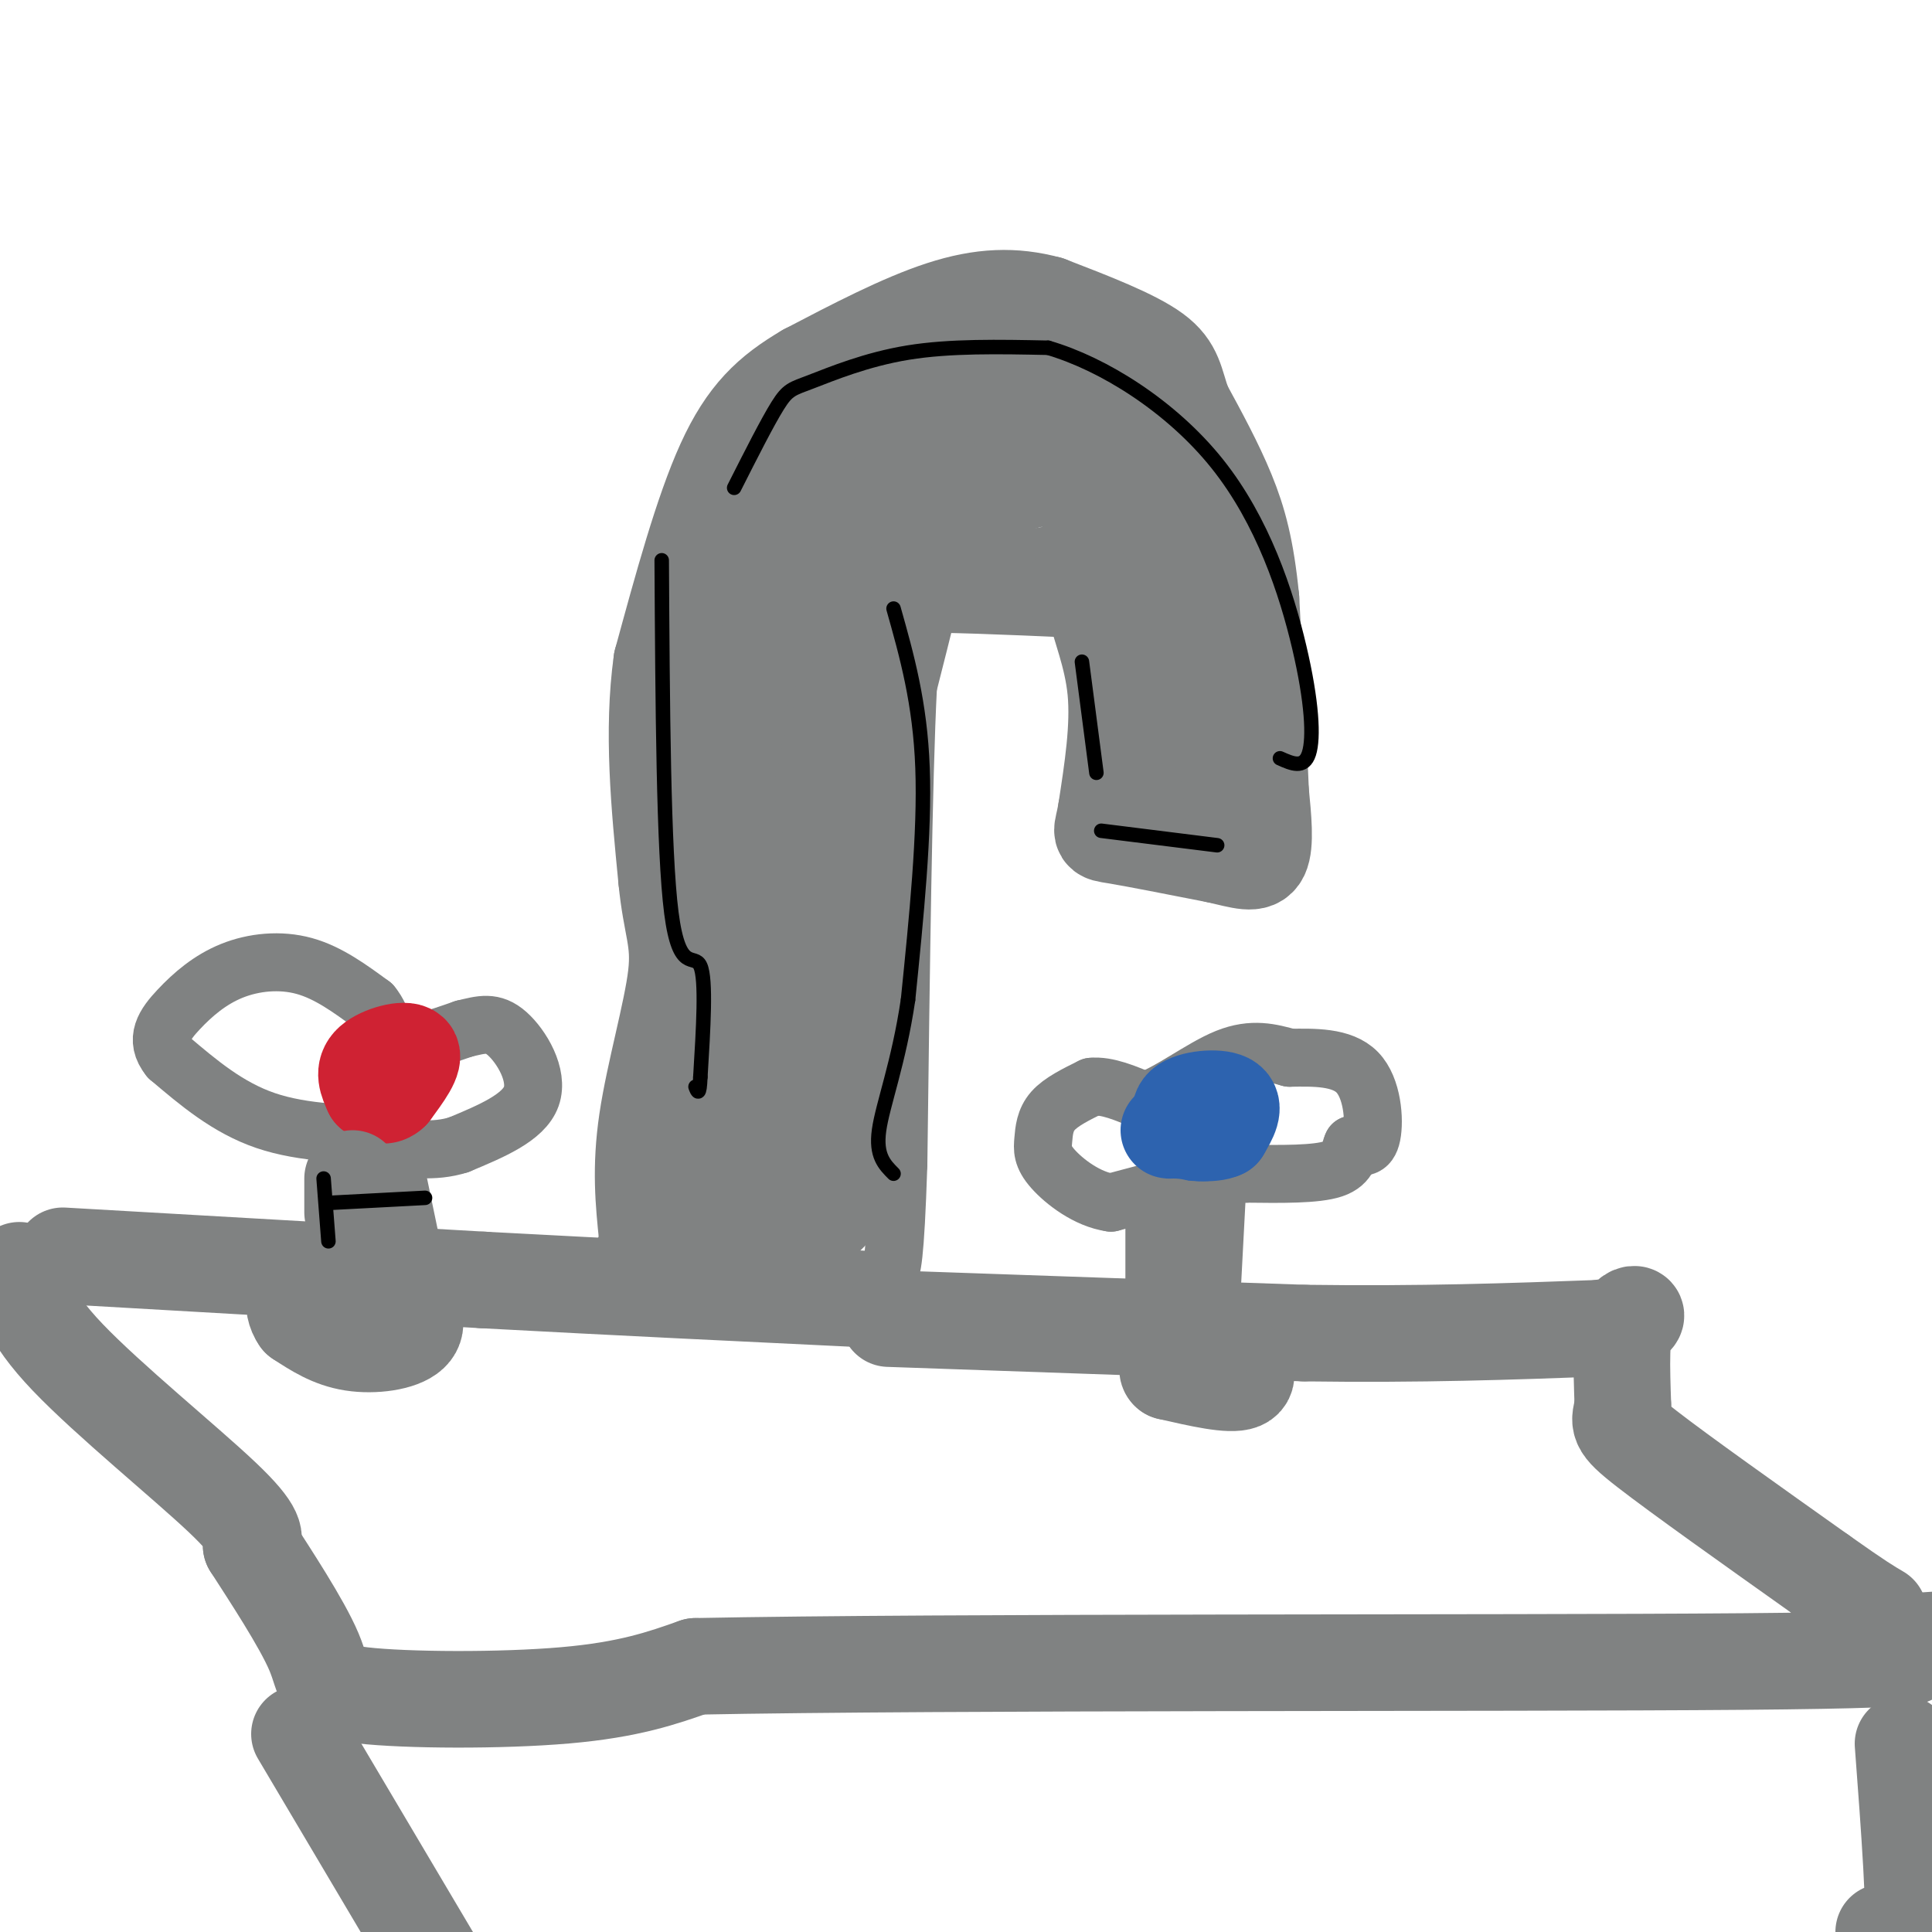 <svg viewBox='0 0 400 400' version='1.1' xmlns='http://www.w3.org/2000/svg' xmlns:xlink='http://www.w3.org/1999/xlink'><g fill='none' stroke='#808282' stroke-width='12' stroke-linecap='round' stroke-linejoin='round'><path d='M141,261c-0.933,-31.733 -1.867,-63.467 -2,-82c-0.133,-18.533 0.533,-23.867 4,-34c3.467,-10.133 9.733,-25.067 16,-40'/><path d='M159,105c3.142,-8.581 2.997,-10.032 6,-15c3.003,-4.968 9.155,-13.453 19,-18c9.845,-4.547 23.384,-5.156 32,-4c8.616,1.156 12.308,4.078 16,7'/><path d='M232,75c5.226,3.905 10.292,10.167 15,22c4.708,11.833 9.060,29.238 11,40c1.940,10.762 1.470,14.881 1,19'/><path d='M259,156c-0.667,6.000 -2.833,11.500 -5,17'/><path d='M254,173c-4.667,2.167 -13.833,-0.917 -23,-4'/><path d='M231,169c-2.798,-9.690 1.708,-31.917 1,-43c-0.708,-11.083 -6.631,-11.024 -10,-11c-3.369,0.024 -4.185,0.012 -5,0'/><path d='M217,115c-4.762,0.679 -14.167,2.375 -19,4c-4.833,1.625 -5.095,3.179 -6,7c-0.905,3.821 -2.452,9.911 -4,16'/><path d='M188,142c-1.000,19.167 -1.500,59.083 -2,99'/><path d='M186,241c-0.667,20.333 -1.333,21.667 -2,23'/><path d='M184,264c-7.000,3.833 -23.500,1.917 -40,0'/><path d='M251,265c0.000,0.000 1.000,-19.000 1,-19'/><path d='M245,245c0.000,0.000 -15.000,4.000 -15,4'/><path d='M230,249c-4.911,-0.683 -9.687,-4.389 -12,-7c-2.313,-2.611 -2.161,-4.126 -2,-6c0.161,-1.874 0.332,-4.107 2,-6c1.668,-1.893 4.834,-3.447 8,-5'/><path d='M226,225c3.167,-0.333 7.083,1.333 11,3'/><path d='M237,228c4.911,-1.533 11.689,-6.867 17,-9c5.311,-2.133 9.156,-1.067 13,0'/><path d='M267,219c4.952,-0.071 10.833,-0.250 14,3c3.167,3.250 3.619,9.929 3,13c-0.619,3.071 -2.310,2.536 -4,2'/><path d='M280,237c-0.711,1.378 -0.489,3.822 -4,5c-3.511,1.178 -10.756,1.089 -18,1'/><path d='M258,243c-4.000,0.167 -5.000,0.083 -6,0'/><path d='M80,233c0.000,0.000 5.000,24.000 5,24'/><path d='M82,235c-9.583,-0.167 -19.167,-0.333 -27,-3c-7.833,-2.667 -13.917,-7.833 -20,-13'/><path d='M35,219c-3.113,-3.833 -0.896,-6.914 2,-10c2.896,-3.086 6.472,-6.177 11,-8c4.528,-1.823 10.008,-2.378 15,-1c4.992,1.378 9.496,4.689 14,8'/><path d='M77,208c2.667,3.156 2.333,7.044 5,8c2.667,0.956 8.333,-1.022 14,-3'/><path d='M96,213c3.726,-0.893 6.042,-1.625 9,1c2.958,2.625 6.560,8.607 5,13c-1.560,4.393 -8.280,7.196 -15,10'/><path d='M95,237c-5.167,1.667 -10.583,0.833 -16,0'/></g>
<g fill='none' stroke='#cf2233' stroke-width='20' stroke-linecap='round' stroke-linejoin='round'><path d='M77,226c-0.978,-2.133 -1.956,-4.267 0,-6c1.956,-1.733 6.844,-3.067 8,-2c1.156,1.067 -1.422,4.533 -4,8'/><path d='M81,226c-1.333,1.333 -2.667,0.667 -4,0'/></g>
<g fill='none' stroke='#2d63af' stroke-width='20' stroke-linecap='round' stroke-linejoin='round'><path d='M251,234c-1.190,0.500 -2.381,1.000 -4,0c-1.619,-1.000 -3.667,-3.500 -2,-5c1.667,-1.500 7.048,-2.000 9,-1c1.952,1.000 0.476,3.500 -1,6'/><path d='M253,234c-2.000,1.000 -6.500,0.500 -11,0'/></g>
<g fill='none' stroke='#808282' stroke-width='20' stroke-linecap='round' stroke-linejoin='round'><path d='M13,260c0.000,0.000 87.000,5.000 87,5'/><path d='M100,265c27.833,1.500 53.917,2.750 80,4'/><path d='M184,273c0.000,0.000 86.000,3.000 86,3'/><path d='M270,276c24.500,0.333 42.750,-0.333 61,-1'/><path d='M331,275c10.867,-1.400 7.533,-4.400 6,-2c-1.533,2.400 -1.267,10.200 -1,18'/><path d='M336,291c-0.644,3.644 -1.756,3.756 5,9c6.756,5.244 21.378,15.622 36,26'/><path d='M377,326c8.000,5.667 10.000,6.833 12,8'/><path d='M4,263c0.800,4.600 1.600,9.200 10,18c8.400,8.800 24.400,21.800 32,29c7.600,7.200 6.800,8.600 6,10'/><path d='M52,320c3.850,6.003 10.475,16.011 13,22c2.525,5.989 0.949,7.959 10,9c9.051,1.041 28.729,1.155 42,0c13.271,-1.155 20.136,-3.577 27,-6'/><path d='M144,345c51.489,-1.022 166.711,-0.578 217,-1c50.289,-0.422 35.644,-1.711 21,-3'/><path d='M382,341c8.000,-0.833 17.500,-1.417 27,-2'/><path d='M62,359c0.000,0.000 32.000,54.000 32,54'/><path d='M394,361c1.333,17.750 2.667,35.500 2,42c-0.667,6.500 -3.333,1.750 -6,-3'/><path d='M235,165c5.378,-1.756 10.756,-3.511 11,-5c0.244,-1.489 -4.644,-2.711 -6,-6c-1.356,-3.289 0.822,-8.644 3,-14'/><path d='M243,140c-1.444,-8.400 -6.556,-22.400 -11,-30c-4.444,-7.600 -8.222,-8.800 -12,-10'/><path d='M220,100c-3.509,-1.662 -6.281,-0.817 -9,0c-2.719,0.817 -5.386,1.604 -13,9c-7.614,7.396 -20.175,21.399 -24,37c-3.825,15.601 1.088,32.801 6,50'/><path d='M180,196c0.133,19.067 -2.533,41.733 -6,51c-3.467,9.267 -7.733,5.133 -12,1'/><path d='M162,248c-4.226,-0.988 -8.792,-3.958 -11,-3c-2.208,0.958 -2.060,5.845 -1,-6c1.060,-11.845 3.030,-40.423 5,-69'/><path d='M155,170c2.733,-21.444 7.067,-40.556 11,-53c3.933,-12.444 7.467,-18.222 11,-24'/><path d='M177,93c3.198,-6.108 5.692,-9.380 7,-11c1.308,-1.620 1.429,-1.590 7,-2c5.571,-0.410 16.592,-1.260 25,0c8.408,1.260 14.204,4.630 20,8'/><path d='M236,88c4.286,1.524 5.000,1.333 6,12c1.000,10.667 2.286,32.190 4,43c1.714,10.810 3.857,10.905 6,11'/><path d='M252,154c-1.476,-4.821 -8.167,-22.375 -13,-34c-4.833,-11.625 -7.810,-17.321 -15,-20c-7.190,-2.679 -18.595,-2.339 -30,-2'/><path d='M194,98c-6.599,0.249 -8.097,1.871 -10,4c-1.903,2.129 -4.211,4.767 -5,12c-0.789,7.233 -0.059,19.063 -1,25c-0.941,5.937 -3.555,5.982 -6,16c-2.445,10.018 -4.723,30.009 -7,50'/><path d='M165,205c-1.444,16.444 -1.556,32.556 -3,41c-1.444,8.444 -4.222,9.222 -7,10'/><path d='M155,256c-2.786,4.167 -6.250,9.583 -6,0c0.250,-9.583 4.214,-34.167 5,-52c0.786,-17.833 -1.607,-28.917 -4,-40'/><path d='M150,164c-1.024,-7.467 -1.584,-6.136 0,-11c1.584,-4.864 5.311,-15.925 9,-22c3.689,-6.075 7.340,-7.164 12,-8c4.660,-0.836 10.330,-1.418 16,-2'/><path d='M187,121c8.500,-0.167 21.750,0.417 35,1'/><path d='M222,122c6.286,0.345 4.500,0.708 5,4c0.500,3.292 3.286,9.512 4,17c0.714,7.488 -0.643,16.244 -2,25'/><path d='M229,168c-0.800,4.822 -1.800,4.378 2,5c3.800,0.622 12.400,2.311 21,4'/><path d='M252,177c5.267,1.200 7.933,2.200 9,0c1.067,-2.200 0.533,-7.600 0,-13'/><path d='M261,164c-0.333,-8.833 -1.167,-24.417 -2,-40'/><path d='M259,124c-1.022,-10.311 -2.578,-16.089 -5,-22c-2.422,-5.911 -5.711,-11.956 -9,-18'/><path d='M245,84c-1.756,-4.800 -1.644,-7.800 -6,-11c-4.356,-3.200 -13.178,-6.600 -22,-10'/><path d='M217,63c-7.067,-1.911 -13.733,-1.689 -22,1c-8.267,2.689 -18.133,7.844 -28,13'/><path d='M167,77c-7.556,4.422 -12.444,8.978 -17,19c-4.556,10.022 -8.778,25.511 -13,41'/><path d='M137,137c-2.000,14.333 -0.500,29.667 1,45'/><path d='M138,182c0.964,9.988 2.875,12.458 2,20c-0.875,7.542 -4.536,20.155 -6,30c-1.464,9.845 -0.732,16.923 0,24'/><path d='M134,256c-0.333,5.000 -1.167,5.500 -2,6'/><path d='M73,244c0.000,0.000 0.000,7.000 0,7'/><path d='M243,254c0.000,0.000 0.000,13.000 0,13'/><path d='M67,271c5.708,-1.012 11.417,-2.024 15,-1c3.583,1.024 5.042,4.083 3,6c-2.042,1.917 -7.583,2.690 -12,2c-4.417,-0.690 -7.708,-2.845 -11,-5'/><path d='M62,273c-1.933,-2.689 -1.267,-6.911 2,-8c3.267,-1.089 9.133,0.956 15,3'/><path d='M247,284c2.822,-1.867 5.644,-3.733 8,-3c2.356,0.733 4.244,4.067 2,5c-2.244,0.933 -8.622,-0.533 -15,-2'/><path d='M242,284c-1.333,-1.000 2.833,-2.500 7,-4'/></g>
<g fill='none' stroke='#000000' stroke-width='3' stroke-linecap='round' stroke-linejoin='round'><path d='M137,116c0.178,30.111 0.356,60.222 2,73c1.644,12.778 4.756,8.222 6,11c1.244,2.778 0.622,12.889 0,23'/><path d='M145,223c-0.167,4.167 -0.583,3.083 -1,2'/><path d='M152,101c3.435,-6.792 6.869,-13.583 9,-17c2.131,-3.417 2.958,-3.458 7,-5c4.042,-1.542 11.298,-4.583 20,-6c8.702,-1.417 18.851,-1.208 29,-1'/><path d='M217,72c11.434,3.325 25.518,12.139 35,24c9.482,11.861 14.360,26.770 17,38c2.640,11.230 3.040,18.780 2,22c-1.040,3.220 -3.520,2.110 -6,1'/><path d='M224,137c0.000,0.000 3.000,23.000 3,23'/><path d='M228,172c0.000,0.000 24.000,3.000 24,3'/><path d='M185,126c2.750,9.750 5.500,19.500 6,33c0.500,13.500 -1.250,30.750 -3,48'/><path d='M188,207c-1.933,13.067 -5.267,21.733 -6,27c-0.733,5.267 1.133,7.133 3,9'/><path d='M67,244c0.000,0.000 1.000,13.000 1,13'/><path d='M69,249c0.000,0.000 19.000,-1.000 19,-1'/></g>
</svg>